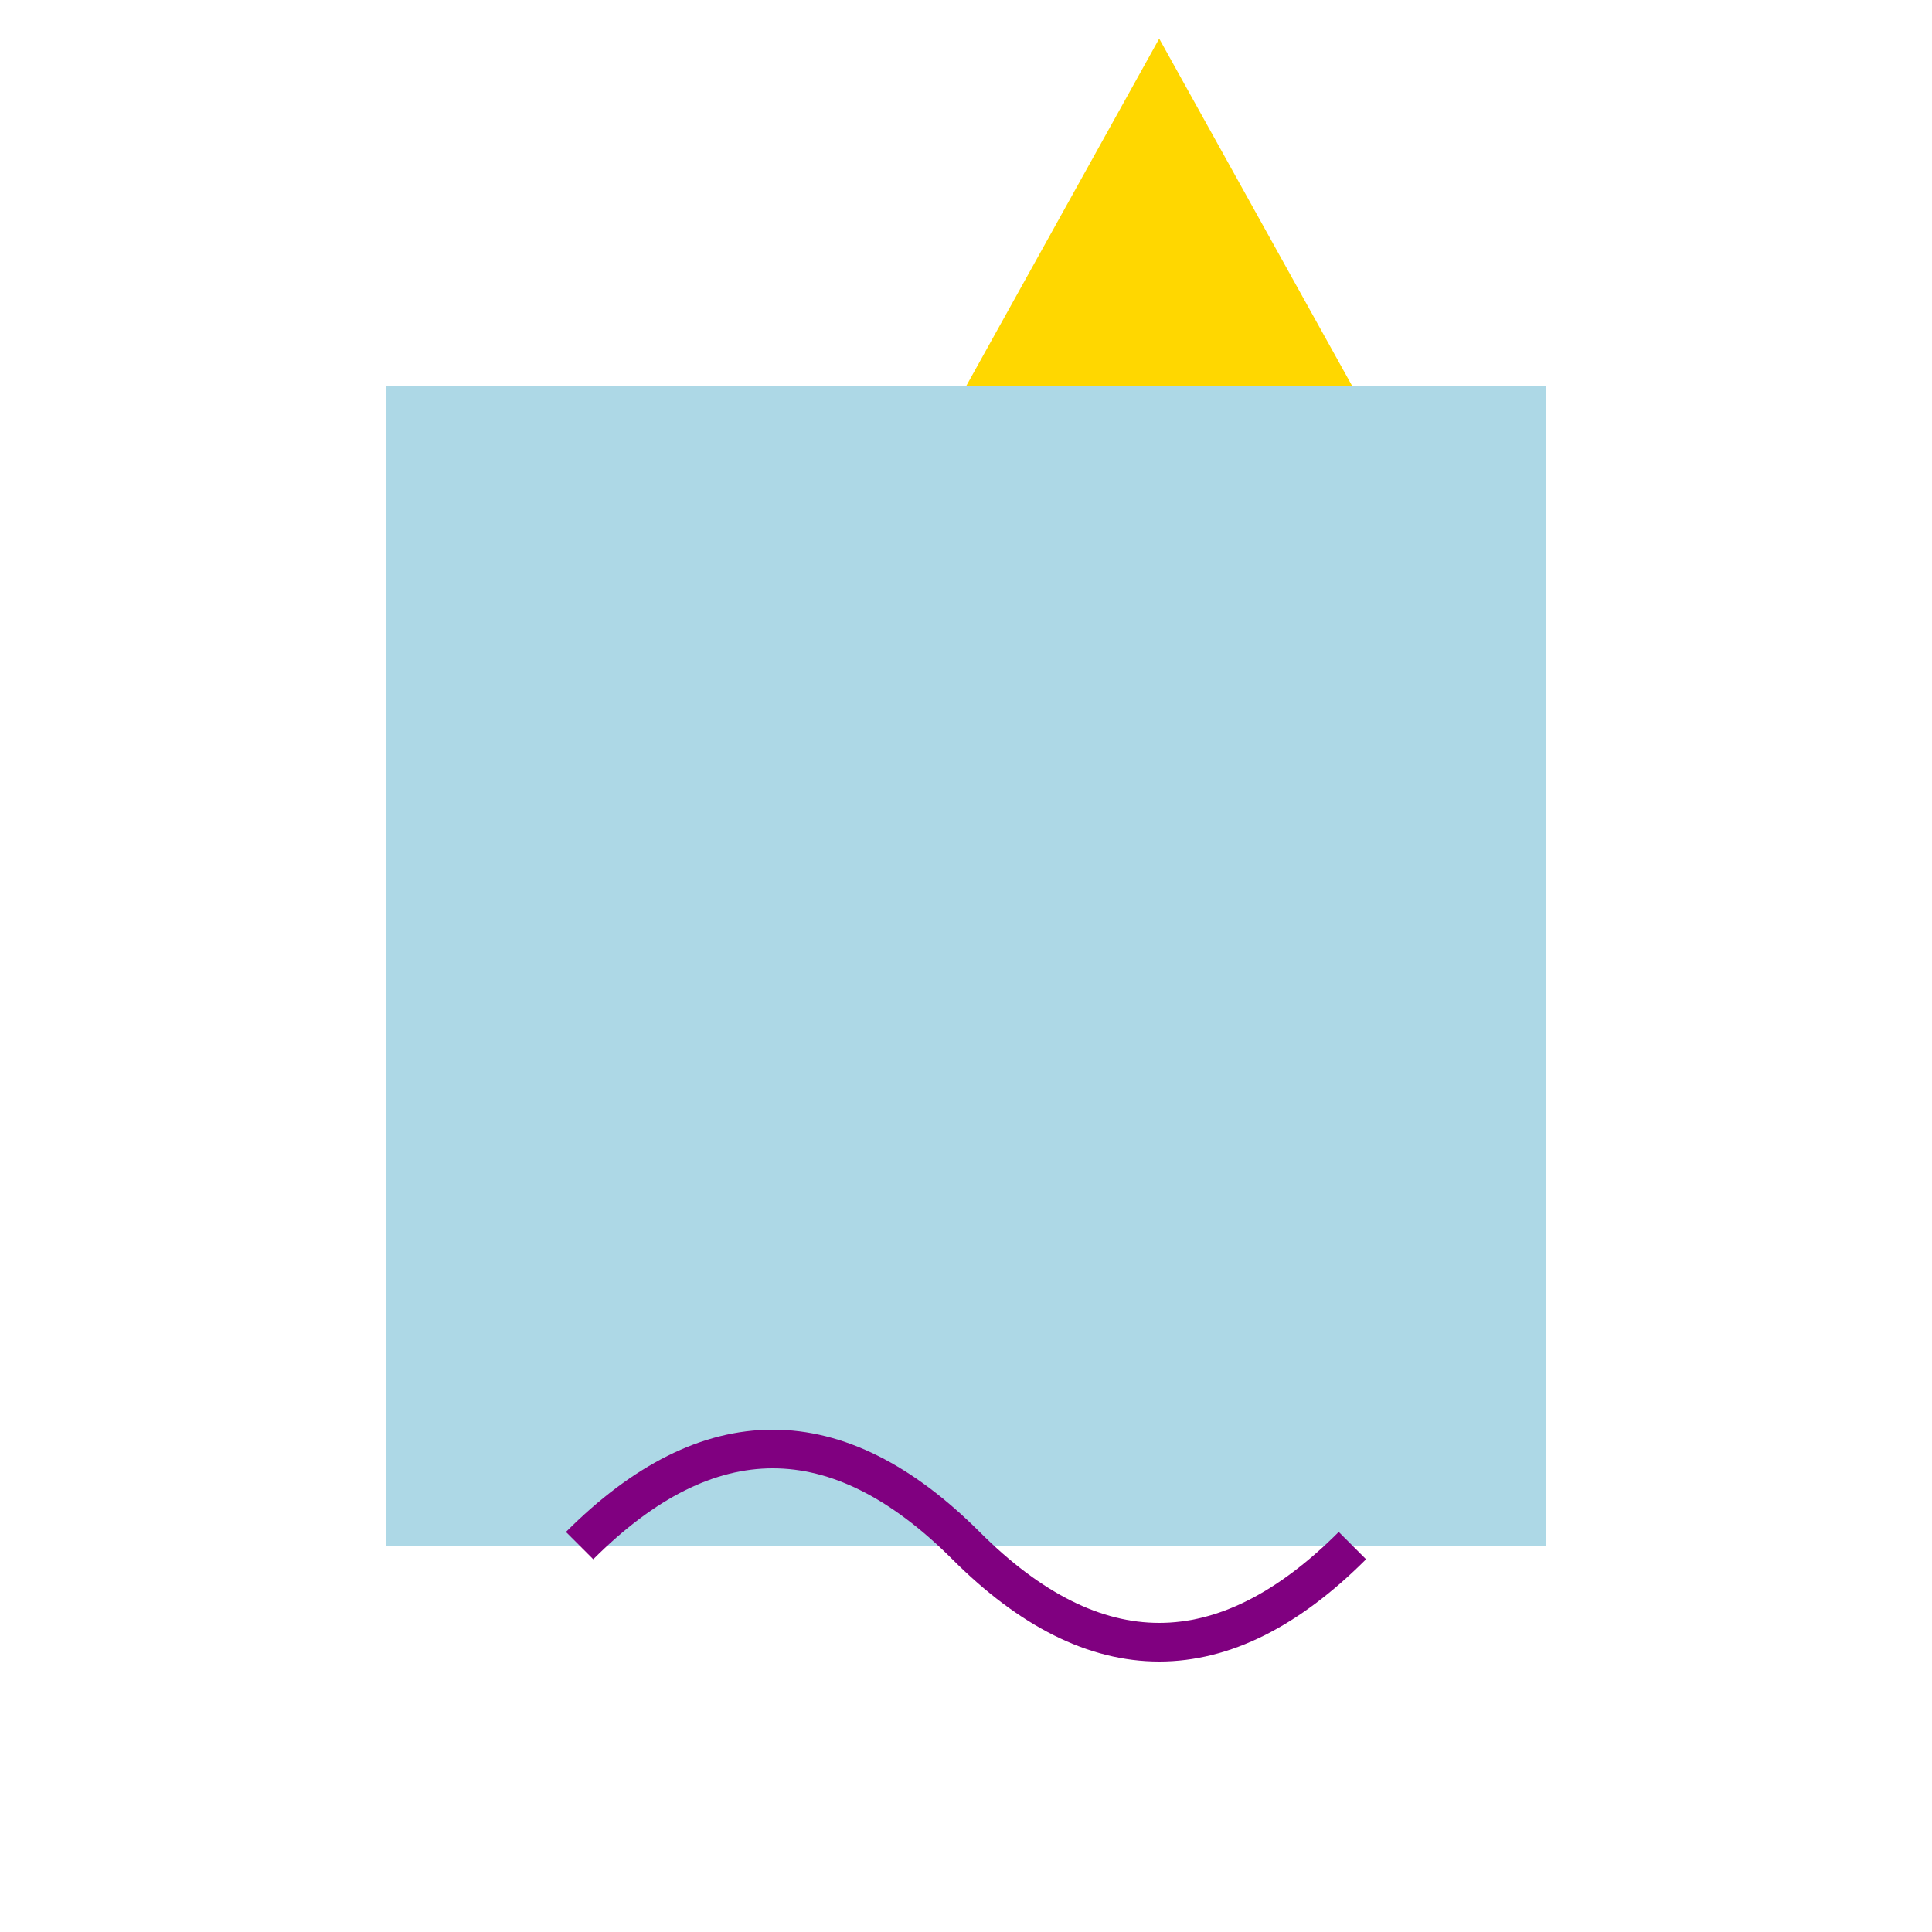 <!--

Generated by DrawGPT.
Free, open source, AI generated images in SVG, PNG, and HTML Canvas format.
https://drawgpt.ai

Created: 2024-02-18T10:15:03.973Z
Link: https://drawgpt.ai/prompt/164921/

-->
<svg xmlns="http://www.w3.org/2000/svg" xmlns:xlink="http://www.w3.org/1999/xlink" width="500" height="500"><defs/><g><rect fill="lightblue" stroke="none" x="100" y="100" width="300" height="300"/><path fill="gold" stroke="none" paint-order="stroke fill markers" d=" M 250 100 L 300 10 L 350 100 Z"/><path fill="none" stroke="purple" paint-order="fill stroke markers" d=" M 150 400 Q 200 350 250 400 Q 300 450 350 400" stroke-miterlimit="10" stroke-width="10" stroke-dasharray=""/></g></svg>